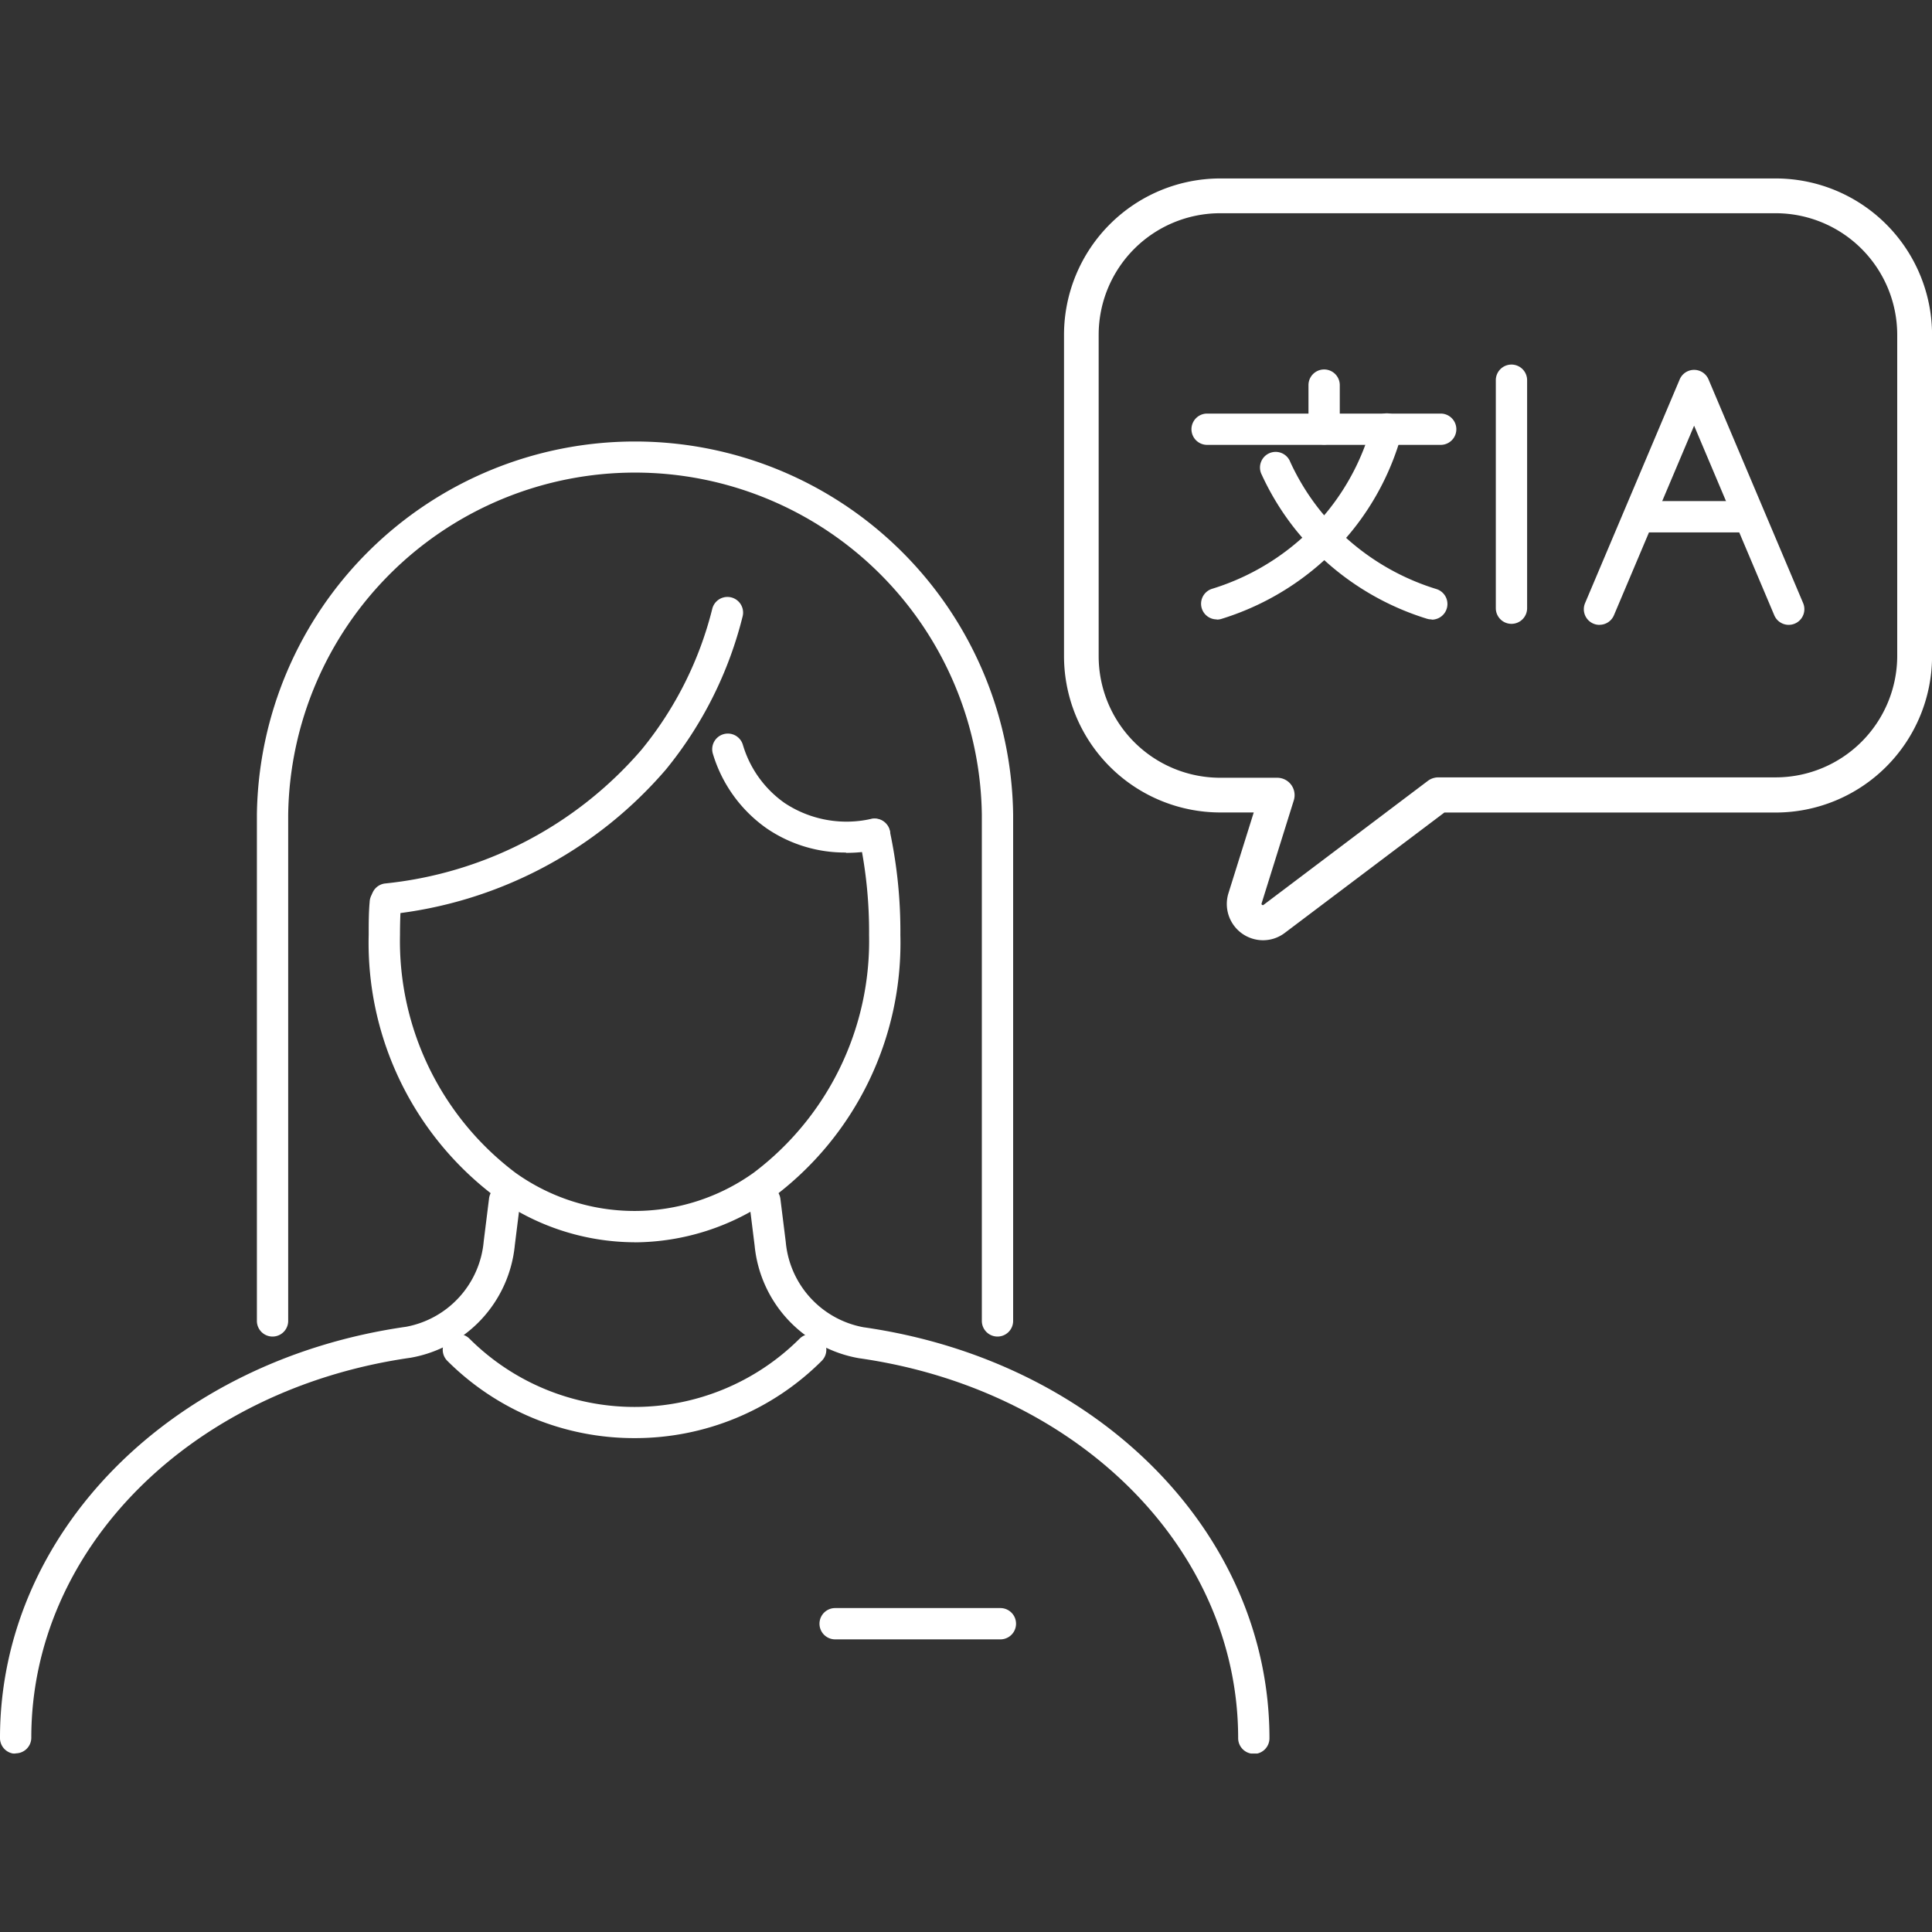 <svg xmlns="http://www.w3.org/2000/svg" width="30" height="30"><rect width="100%" height="100%" fill="#333333" stroke="none"/><defs><clipPath id="a"><path data-name="長方形 5284" transform="translate(80 4306)" fill="#fff" d="M0 0h30v30H0z"/></clipPath><clipPath id="b"><path data-name="長方形 5294" fill="#fff" d="M0 0h30v24.458H0z"/></clipPath></defs><g data-name="マスクグループ 23" transform="translate(-80 -4306)" clip-path="url(#a)"><g data-name="グループ 93"><g data-name="グループ 92" clip-path="url(#b)" fill="#fff" transform="translate(80 4308.771)"><path data-name="パス 188" d="M9.853 16.519a3.714 3.714 0 0 1-2.128-.682 4.933 4.933 0 0 1-2-4.092c0-.173 0-.345.015-.51a.243.243 0 1 1 .485.029 8.4 8.4 0 0 0-.014.482 4.508 4.508 0 0 0 1.792 3.693 3.179 3.179 0 0 0 3.7 0 4.508 4.508 0 0 0 1.792-3.693 6.961 6.961 0 0 0-.153-1.506.243.243 0 0 1 .475-.106 7.447 7.447 0 0 1 .164 1.612 4.933 4.933 0 0 1-2 4.092 3.717 3.717 0 0 1-2.129.682"/><path data-name="パス 189" d="M19.469 24.462a.243.243 0 0 1-.243-.243c0-2.933-2.477-5.415-5.889-5.9a1.967 1.967 0 0 1-1.619-1.747l-.083-.667a.243.243 0 0 1 .483-.06l.083.667a1.482 1.482 0 0 0 1.205 1.326c3.654.521 6.306 3.205 6.306 6.383a.243.243 0 0 1-.243.243"/><path data-name="パス 190" d="M.243 24.461A.243.243 0 0 1 0 24.214c0-3.178 2.652-5.862 6.306-6.383a1.482 1.482 0 0 0 1.205-1.326l.083-.667a.243.243 0 0 1 .483.06l-.083.667a1.967 1.967 0 0 1-1.619 1.747c-3.412.486-5.889 2.968-5.889 5.9a.243.243 0 0 1-.243.243"/><path data-name="パス 191" d="M9.853 19.56a4.1 4.1 0 0 1-2.907-1.2.243.243 0 1 1 .344-.344 3.629 3.629 0 0 0 5.126 0 .243.243 0 1 1 .344.344 4.1 4.1 0 0 1-2.907 1.2"/><path data-name="パス 192" d="M6.012 11.432a.243.243 0 0 1-.026-.485A6.069 6.069 0 0 0 9.962 8.87a5.585 5.585 0 0 0 1.1-2.195.243.243 0 0 1 .471.119 6.07 6.07 0 0 1-1.193 2.384 6.561 6.561 0 0 1-4.3 2.25h-.027"/><path data-name="パス 193" d="M13.139 10.467a2.15 2.15 0 0 1-1.234-.375 2.178 2.178 0 0 1-.834-1.154.243.243 0 1 1 .465-.141 1.69 1.69 0 0 0 .646.9 1.738 1.738 0 0 0 1.344.248.243.243 0 1 1 .109.474 2.257 2.257 0 0 1-.5.053"/><path data-name="パス 194" d="M15.489 17.983a.243.243 0 0 1-.243-.243V9.88a5.386 5.386 0 0 0-10.771 0v7.86a.243.243 0 0 1-.486 0V9.88a5.872 5.872 0 0 1 11.743 0v7.86a.243.243 0 0 1-.243.243"/><path data-name="パス 195" d="M15.534 22.685h-2.566a.243.243 0 1 1 0-.486h2.566a.243.243 0 0 1 0 .486"/><path data-name="パス 196" d="M19.612 11.829a.563.563 0 0 1-.537-.729l.393-1.255h-.52a2.429 2.429 0 0 1-2.426-2.427V2.427A2.429 2.429 0 0 1 18.949 0h8.625a2.43 2.43 0 0 1 2.427 2.427v4.992a2.43 2.43 0 0 1-2.427 2.427h-5.146l-2.478 1.869a.556.556 0 0 1-.338.114M18.949.54a1.888 1.888 0 0 0-1.889 1.887v4.992a1.888 1.888 0 0 0 1.885 1.887h.887a.27.27 0 0 1 .258.351l-.5 1.6a.021.021 0 0 0 .007.023c.007 0 .012.01.023 0l2.552-1.926a.27.27 0 0 1 .163-.054h5.237a1.889 1.889 0 0 0 1.888-1.881V2.427A1.889 1.889 0 0 0 27.574.54z"/><path data-name="パス 197" d="M20.561 4.133a.243.243 0 0 1-.243-.243v-.681a.243.243 0 1 1 .486 0v.681a.243.243 0 0 1-.243.243"/><path data-name="パス 198" d="M22.375 4.137h-3.631a.243.243 0 0 1 0-.486h3.627a.243.243 0 0 1 0 .486"/><path data-name="パス 199" d="M18.894 6.847a.243.243 0 0 1-.073-.475 3.73 3.73 0 0 0 1.8-1.213 3.652 3.652 0 0 0 .679-1.333.243.243 0 0 1 .469.129A4.137 4.137 0 0 1 21 5.465a4.215 4.215 0 0 1-2.033 1.374.243.243 0 0 1-.073.011"/><path data-name="パス 200" d="M22.228 6.847a.242.242 0 0 1-.073-.011 4.215 4.215 0 0 1-2.029-1.372 4.128 4.128 0 0 1-.533-.862.243.243 0 1 1 .442-.2 3.642 3.642 0 0 0 .47.761 3.73 3.73 0 0 0 1.8 1.213.243.243 0 0 1-.073.475"/><path data-name="パス 201" d="M24.837 6.932a.243.243 0 0 1-.224-.338l1.469-3.473a.243.243 0 0 1 .448 0l1.469 3.473a.243.243 0 0 1-.448.189l-1.245-2.944-1.245 2.944a.243.243 0 0 1-.224.148"/><path data-name="パス 202" d="M27.154 5.496h-1.7a.243.243 0 0 1 0-.486h1.7a.243.243 0 1 1 0 .486"/><path data-name="パス 203" d="M23.47 6.916a.243.243 0 0 1-.243-.243v-3.54a.243.243 0 1 1 .486 0v3.54a.243.243 0 0 1-.243.243"/></g></g></g></svg>